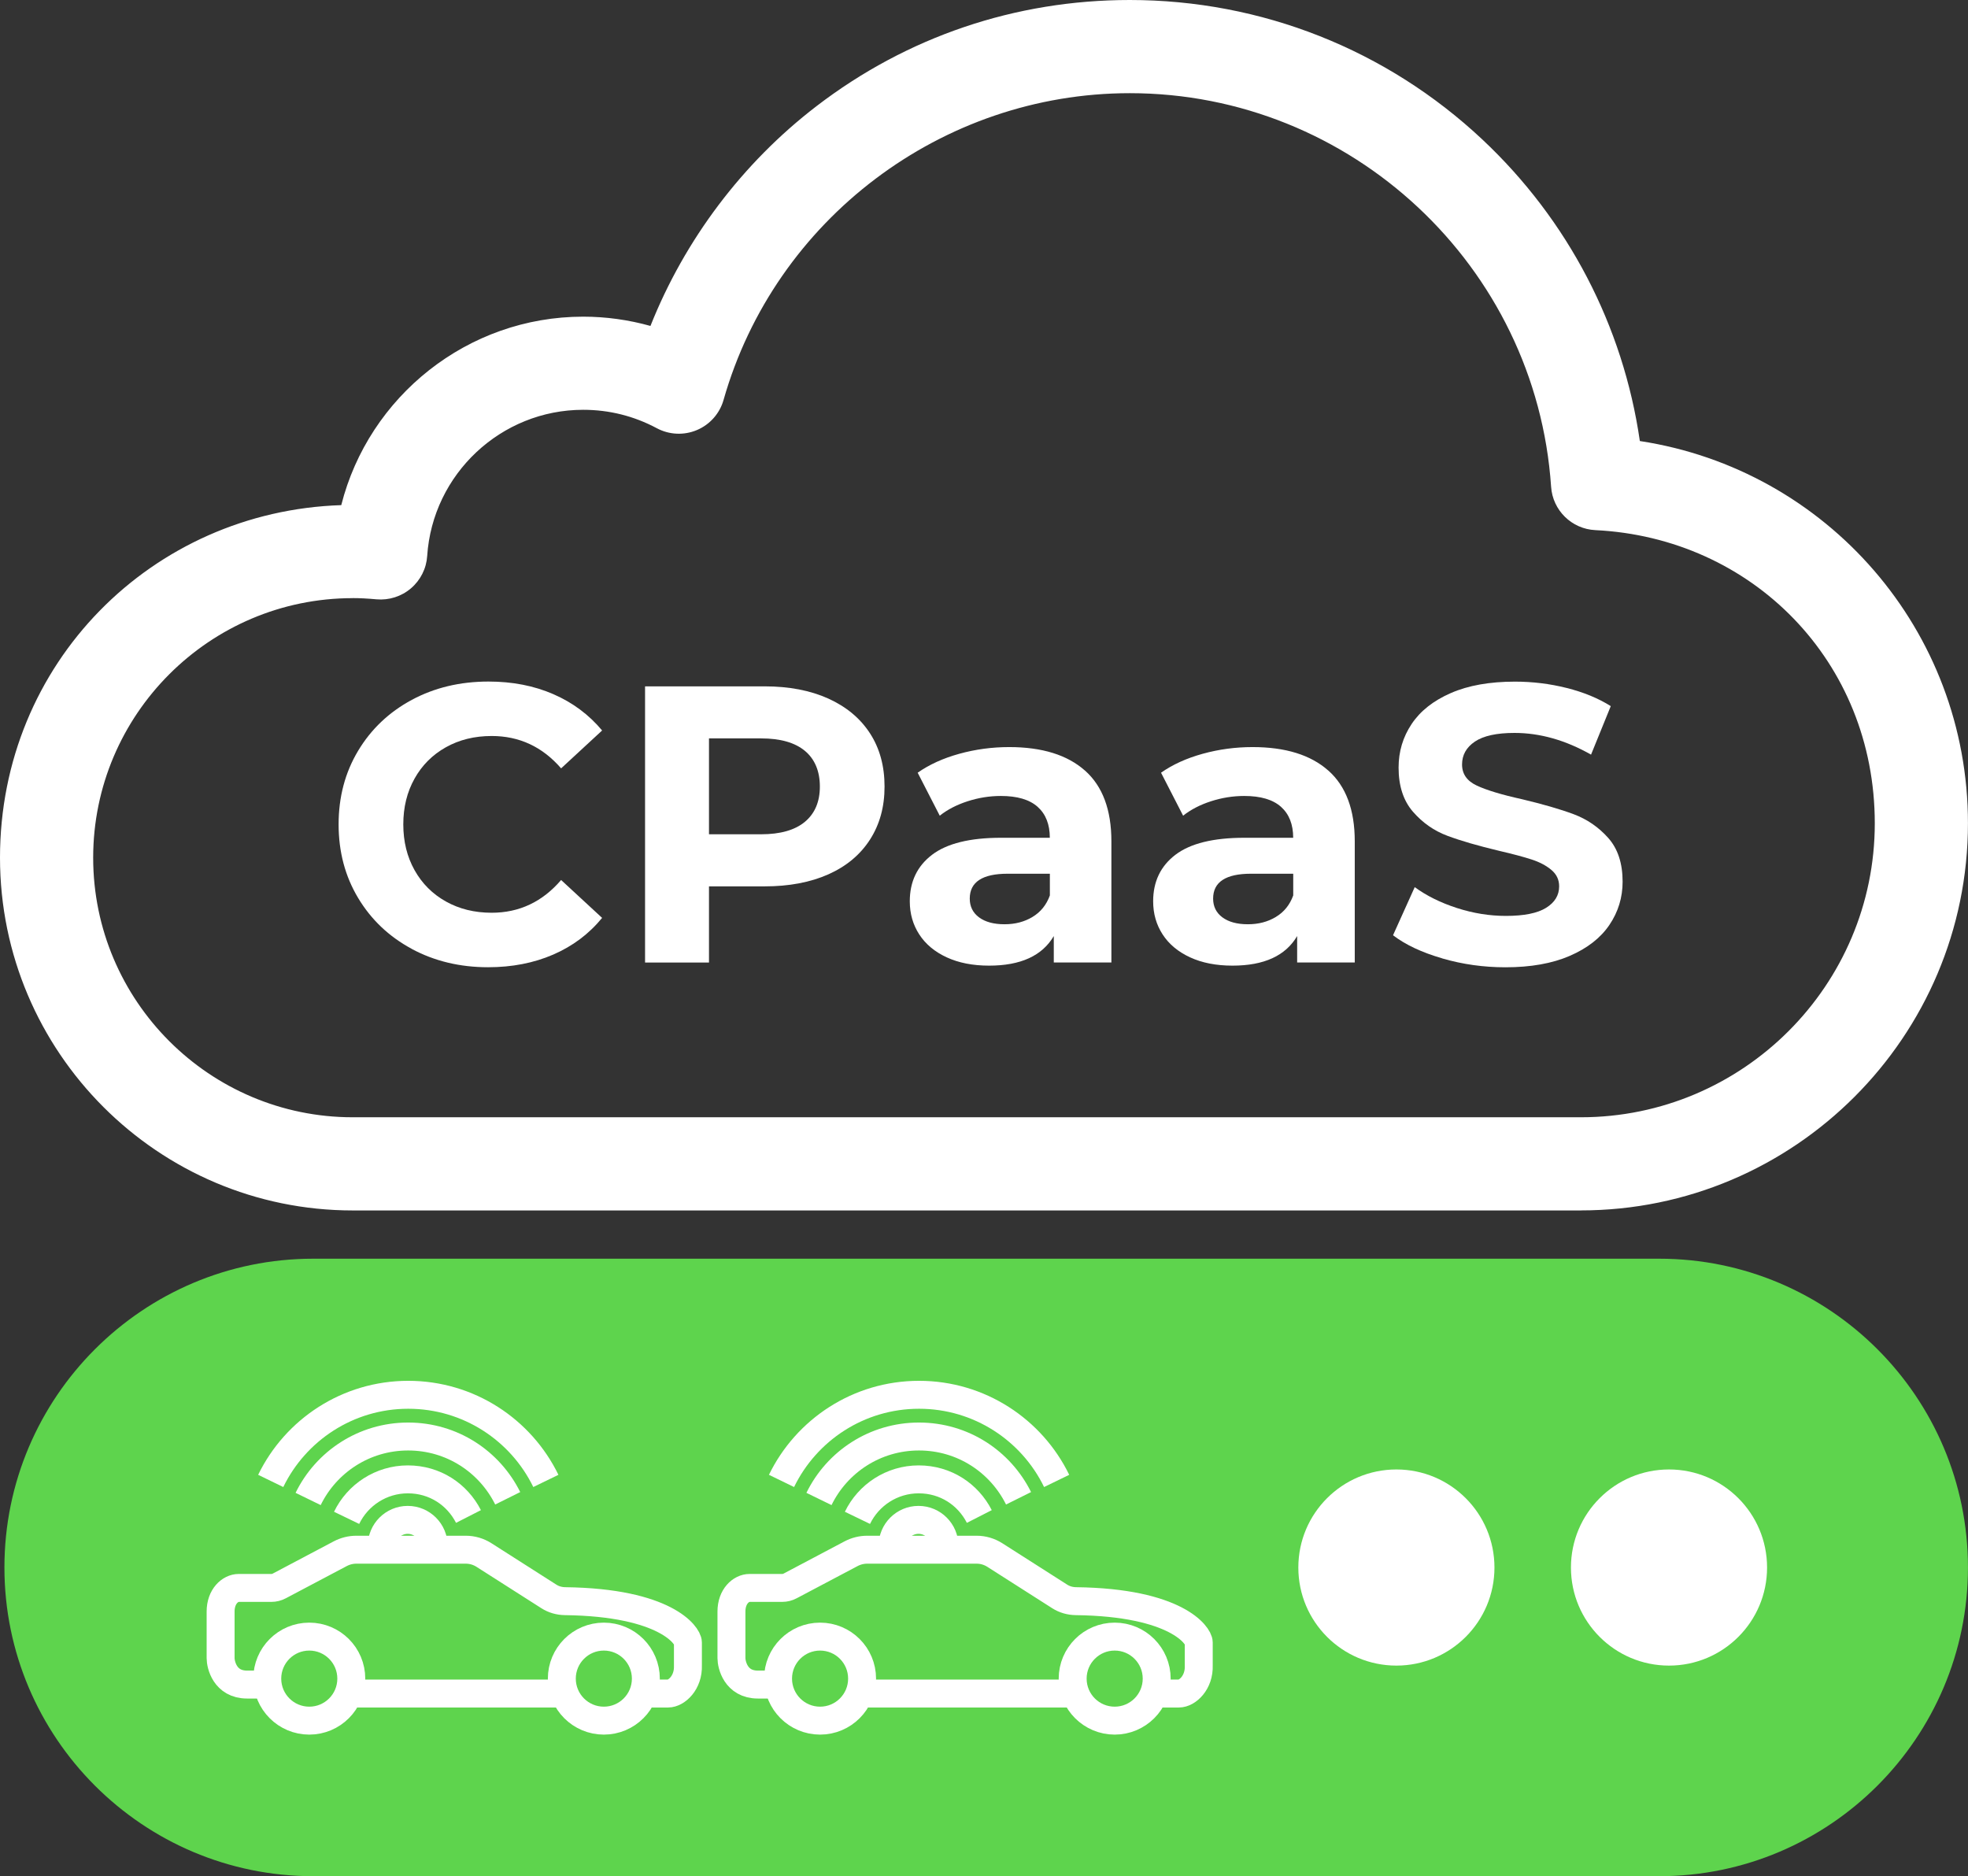 <svg xmlns="http://www.w3.org/2000/svg" id="Layer_2" viewBox="0 0 467 445.19"><rect x="0" y="0" width="467" height="445.19" fill="#333333" stroke="none"/><defs><style>.cls-1{fill:#fff;}.cls-2{fill:#5ed44d;}.cls-3{fill:none;stroke:#fff;stroke-miterlimit:10;stroke-width:6.63px;}</style></defs><g id="Layer_2-2"><path class="cls-1" d="m375.13,287.22H83.7C37.55,287.22,0,249.67,0,203.52s36.08-82.21,80.98-83.66c6.52-25.79,29.96-44.72,57.4-44.72,5.4,0,10.79.75,15.97,2.2,8.13-20.45,21.83-38.67,39.39-52.14C215.23,8.71,240.94,0,268.09,0c31.22,0,60.94,11.76,83.69,33.12,20.34,19.1,33.39,44.22,37.35,71.53,44.36,6.76,77.86,44.91,77.86,90.7,0,50.65-41.21,91.86-91.87,91.86ZM83.7,141.93c-33.96,0-61.59,27.63-61.59,61.59s27.63,61.59,61.59,61.59h291.43c38.46,0,69.75-31.29,69.75-69.75s-29.13-67.76-66.32-69.57c-5.6-.27-10.12-4.7-10.49-10.3-3.53-52.36-47.45-93.38-99.97-93.38-44.58,0-84.22,29.93-96.4,72.78-.91,3.22-3.24,5.85-6.31,7.15s-6.58,1.15-9.53-.43c-5.43-2.9-11.31-4.37-17.48-4.37-19.48,0-35.73,15.23-37.01,34.68-.19,2.97-1.58,5.74-3.85,7.68-2.27,1.94-5.22,2.87-8.18,2.61-2.18-.2-3.97-.29-5.63-.29Z"></path><path class="cls-2" d="m393.74,445.19H74.31c-40.4,0-73.26-32.86-73.26-73.26s32.87-73.26,73.26-73.26h319.42c40.4,0,73.26,32.86,73.26,73.26s-32.87,73.26-73.26,73.26Z"></path><path class="cls-1" d="m97.71,225.15c-5.4-2.9-9.64-6.93-12.73-12.08-3.09-5.15-4.63-10.97-4.63-17.46s1.54-12.31,4.63-17.46c3.09-5.15,7.33-9.17,12.73-12.08,5.4-2.9,11.47-4.35,18.21-4.35,5.68,0,10.81,1,15.4,3,4.59,2,8.44,4.87,11.56,8.61l-9.73,8.99c-4.43-5.12-9.92-7.68-16.48-7.68-4.06,0-7.68.89-10.86,2.67-3.18,1.78-5.66,4.26-7.44,7.44-1.78,3.18-2.67,6.8-2.67,10.86s.89,7.68,2.67,10.86c1.78,3.18,4.26,5.66,7.44,7.44,3.18,1.78,6.8,2.67,10.86,2.67,6.55,0,12.04-2.59,16.48-7.77l9.73,8.99c-3.12,3.81-6.99,6.71-11.61,8.71-4.62,2-9.77,3-15.45,3-6.68,0-12.72-1.45-18.12-4.35Z"></path><path class="cls-1" d="m196.56,165.76c4.27,1.94,7.57,4.68,9.88,8.24,2.31,3.56,3.46,7.77,3.46,12.64s-1.16,9-3.46,12.59c-2.31,3.59-5.6,6.33-9.88,8.24-4.28,1.9-9.31,2.85-15.12,2.85h-13.2v18.07h-15.17v-65.53h28.37c5.8,0,10.84.97,15.12,2.9Zm-5.57,29.25c2.37-1.97,3.56-4.76,3.56-8.38s-1.19-6.51-3.56-8.47c-2.37-1.97-5.84-2.95-10.39-2.95h-12.36v22.75h12.36c4.55,0,8.02-.98,10.39-2.95Z"></path><path class="cls-1" d="m257.46,182.84c4.18,3.71,6.27,9.31,6.27,16.8v28.74h-13.67v-6.27c-2.75,4.68-7.86,7.02-15.35,7.02-3.87,0-7.22-.66-10.06-1.97s-5.01-3.12-6.51-5.43c-1.5-2.31-2.25-4.93-2.25-7.86,0-4.68,1.76-8.36,5.29-11.05,3.53-2.68,8.97-4.03,16.33-4.03h11.61c0-3.18-.97-5.63-2.9-7.35-1.94-1.72-4.84-2.57-8.71-2.57-2.68,0-5.32.42-7.91,1.26-2.59.84-4.79,1.98-6.6,3.42l-5.24-10.2c2.75-1.93,6.04-3.43,9.88-4.49,3.84-1.06,7.78-1.59,11.84-1.59,7.8,0,13.79,1.86,17.97,5.57Zm-12.45,34.73c1.93-1.15,3.31-2.86,4.12-5.1v-5.15h-10.02c-5.99,0-8.99,1.97-8.99,5.9,0,1.87.73,3.36,2.2,4.45,1.47,1.09,3.48,1.64,6.04,1.64s4.71-.58,6.65-1.73Z"></path><path class="cls-1" d="m315.21,182.84c4.18,3.71,6.27,9.31,6.27,16.8v28.74h-13.67v-6.27c-2.75,4.68-7.86,7.02-15.35,7.02-3.87,0-7.22-.66-10.06-1.97s-5.01-3.12-6.51-5.43c-1.5-2.31-2.25-4.93-2.25-7.86,0-4.68,1.76-8.36,5.29-11.05,3.53-2.68,8.97-4.03,16.33-4.03h11.61c0-3.18-.97-5.63-2.9-7.35-1.94-1.72-4.84-2.57-8.71-2.57-2.68,0-5.32.42-7.91,1.26-2.59.84-4.79,1.98-6.6,3.42l-5.24-10.2c2.75-1.93,6.04-3.43,9.88-4.49,3.84-1.06,7.78-1.59,11.84-1.59,7.8,0,13.79,1.86,17.97,5.57Zm-12.45,34.73c1.93-1.15,3.31-2.86,4.12-5.1v-5.15h-10.02c-5.99,0-8.99,1.97-8.99,5.9,0,1.87.73,3.36,2.2,4.45,1.47,1.09,3.48,1.64,6.04,1.64s4.71-.58,6.65-1.73Z"></path><path class="cls-1" d="m342.22,227.4c-4.84-1.4-8.72-3.23-11.66-5.48l5.15-11.42c2.81,2.06,6.15,3.71,10.02,4.96,3.87,1.25,7.74,1.87,11.61,1.87,4.31,0,7.49-.64,9.55-1.92,2.06-1.28,3.09-2.98,3.09-5.1,0-1.56-.61-2.85-1.83-3.88s-2.78-1.86-4.68-2.48c-1.91-.62-4.48-1.31-7.72-2.06-4.99-1.19-9.08-2.37-12.26-3.56-3.18-1.18-5.91-3.09-8.19-5.71-2.28-2.62-3.42-6.12-3.42-10.48,0-3.81,1.03-7.25,3.09-10.34,2.06-3.09,5.16-5.54,9.31-7.35,4.15-1.81,9.22-2.71,15.21-2.71,4.18,0,8.27.5,12.26,1.5,3.99,1,7.49,2.43,10.48,4.31l-4.68,11.51c-6.05-3.43-12.11-5.15-18.16-5.15-4.25,0-7.38.69-9.41,2.06-2.03,1.37-3.04,3.18-3.04,5.43s1.17,3.92,3.51,5.01c2.34,1.09,5.91,2.17,10.72,3.23,4.99,1.19,9.08,2.37,12.26,3.56,3.18,1.19,5.91,3.06,8.19,5.62,2.28,2.56,3.42,6.02,3.42,10.39,0,3.74-1.04,7.16-3.13,10.25-2.09,3.09-5.23,5.54-9.41,7.35-4.18,1.81-9.27,2.71-15.26,2.71-5.18,0-10.19-.7-15.02-2.11Z"></path><circle class="cls-1" cx="396.05" cy="371.95" r="23.27"></circle><circle class="cls-1" cx="331.36" cy="371.95" r="23.27"></circle><path class="cls-3" d="m153.1,401.85h5.44c1.98,0,4.86-2.56,4.7-6.68v-5.44c0-1.6-5.2-9.5-29.17-9.8-1.35-.02-2.68-.39-3.82-1.12l-15.41-9.83c-1.29-.82-2.78-1.26-4.31-1.26h-25.97c-1.33,0-2.64.33-3.82.95l-14.47,7.65c-.58.31-1.23.47-1.89.47h-7.74c-1.98,0-4.29,1.98-4.29,5.61v11.05c0,1.48.99,6.27,6.27,6.27h5.61"></path><line class="cls-3" x1="83.52" y1="401.85" x2="133.65" y2="401.85"></line><circle class="cls-3" cx="73.39" cy="398.31" r="9.97"></circle><circle class="cls-3" cx="143.29" cy="398.31" r="9.97"></circle><path class="cls-3" d="m64.24,351.4c5.88-12.1,18.29-20.44,32.64-20.44s26.77,8.34,32.65,20.44"></path><path class="cls-3" d="m73.12,355.68c4.28-8.78,13.29-14.82,23.72-14.82s19.32,5.97,23.64,14.66"></path><path class="cls-3" d="m82.25,360.16c2.61-5.4,8.14-9.13,14.54-9.13s11.71,3.58,14.38,8.81"></path><path class="cls-3" d="m90.59,366.8c0-3.4,2.76-6.16,6.16-6.16s6.16,2.76,6.16,6.16"></path><path class="cls-3" d="m274.32,401.85h5.44c1.98,0,4.86-2.56,4.7-6.68v-5.44c0-1.6-5.2-9.5-29.17-9.8-1.35-.02-2.68-.39-3.82-1.12l-15.41-9.83c-1.29-.82-2.78-1.26-4.31-1.26h-25.97c-1.33,0-2.64.33-3.82.95l-14.47,7.65c-.58.31-1.23.47-1.89.47h-7.74c-1.98,0-4.29,1.98-4.29,5.61v11.05c0,1.48.99,6.27,6.27,6.27h5.61"></path><line class="cls-3" x1="204.74" y1="401.85" x2="254.86" y2="401.85"></line><circle class="cls-3" cx="194.6" cy="398.31" r="9.97"></circle><circle class="cls-3" cx="264.51" cy="398.31" r="9.97"></circle><path class="cls-3" d="m185.45,351.4c5.88-12.1,18.29-20.44,32.64-20.44s26.77,8.34,32.65,20.44"></path><path class="cls-3" d="m194.34,355.68c4.28-8.78,13.29-14.82,23.72-14.82s19.32,5.97,23.64,14.66"></path><path class="cls-3" d="m203.47,360.16c2.61-5.4,8.14-9.13,14.54-9.13s11.71,3.58,14.38,8.81"></path><path class="cls-3" d="m211.8,366.8c0-3.4,2.76-6.16,6.16-6.16s6.16,2.76,6.16,6.16"></path></g></svg>